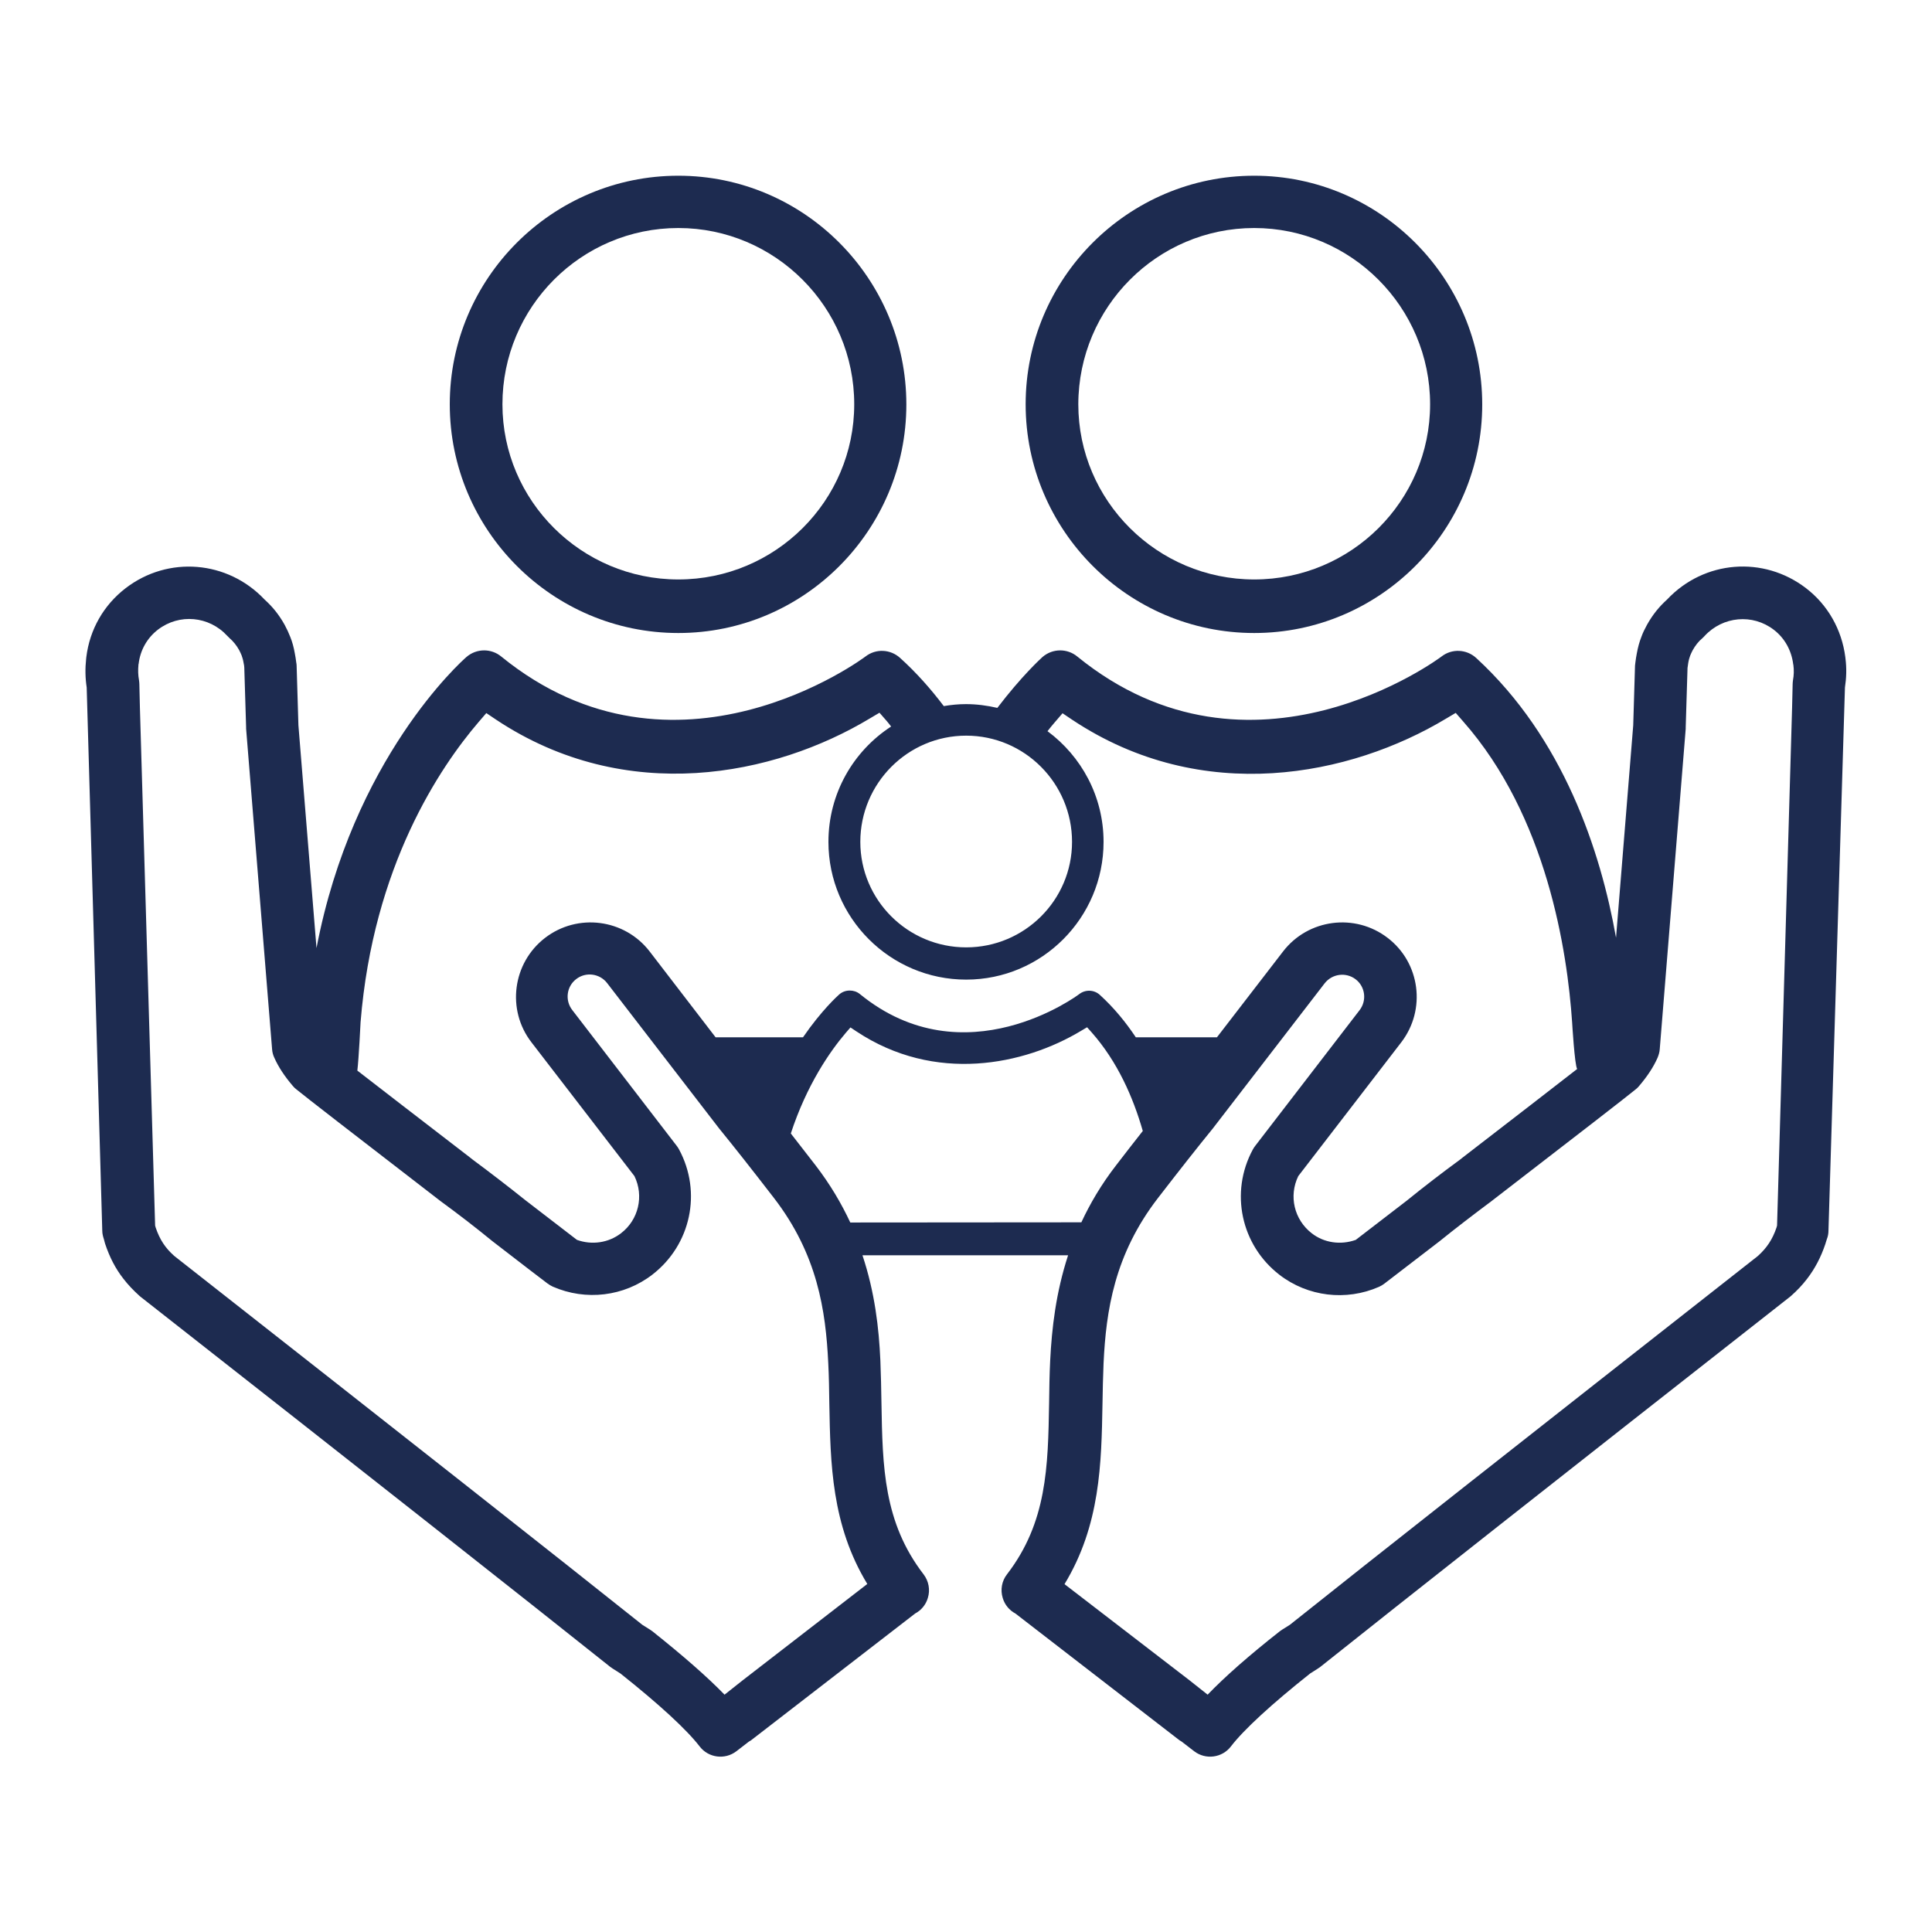 <?xml version="1.0" encoding="utf-8"?>
<!-- Generator: Adobe Illustrator 24.0.3, SVG Export Plug-In . SVG Version: 6.00 Build 0)  -->
<svg version="1.1" id="Layer_1" xmlns="http://www.w3.org/2000/svg" xmlns:xlink="http://www.w3.org/1999/xlink" x="0px" y="0px"
	 viewBox="0 0 107.86 107.86" style="enable-background:new 0 0 107.86 107.86;" xml:space="preserve">
<style type="text/css">
	.st0{fill:#00ABA4;}
	.st1{fill:#1D2B50;}
	.st2{fill:#00ACA5;}
	.st3{fill:#A2BAC2;}
	.st4{fill:#DAE1E9;}
	.st5{fill:#323E48;}
	.st6{fill:#FFFFFF;}
	.st7{fill:none;stroke:#1D2B50;stroke-width:2.007;stroke-linecap:round;stroke-linejoin:round;stroke-miterlimit:10;}
	.st8{fill:none;stroke:#1D2D50;stroke-width:2;stroke-linecap:round;stroke-miterlimit:10;}
	.st9{fill:#1D2D50;}
	.st10{fill:none;stroke:#00ACA5;stroke-width:2;stroke-linecap:round;stroke-linejoin:round;stroke-miterlimit:10;}
	.st11{fill:none;stroke:#1D2B50;stroke-width:2;stroke-linecap:round;stroke-linejoin:round;stroke-miterlimit:10;}
	.st12{fill:#F5F5F5;}
	.st13{fill:none;stroke:#F5F5F5;stroke-width:1.034;stroke-miterlimit:10;}
	.st14{fill:none;stroke:#F5F5F5;stroke-width:0.707;stroke-miterlimit:10;}
	.st15{fill:none;stroke:#FFEC00;stroke-width:3;stroke-linecap:round;stroke-linejoin:round;stroke-miterlimit:10;}
	.st16{fill:none;stroke:#1D2B50;stroke-width:5;stroke-linecap:round;stroke-linejoin:round;stroke-miterlimit:10;}
	.st17{fill:none;stroke:#1D2B50;stroke-width:5;stroke-miterlimit:10;}
	.st18{fill:none;stroke:#1D2B50;stroke-width:1.5;stroke-miterlimit:10;}
	.st19{fill:#1D2B50;stroke:#1D2B50;stroke-width:1.219;stroke-miterlimit:10;}
	.st20{fill:#00ACA5;stroke:#1D2B50;stroke-width:1.35;stroke-miterlimit:10;}
	.st21{fill:#272525;}
	.st22{fill:#606060;}
	.st23{fill:none;stroke:#00ACA5;stroke-width:3;stroke-linejoin:round;stroke-miterlimit:10;}
	.st24{fill:#DAE1E9;stroke:#1D2B50;stroke-width:3.233;stroke-miterlimit:10;}
	.st25{fill:#00ACA5;stroke:#00ACA5;stroke-width:4.311;stroke-miterlimit:10;}
	.st26{fill:#325AF4;}
	.st27{fill:#00ACA5;stroke:#FFFFFF;stroke-width:0.764;stroke-miterlimit:10;}
	.st28{fill:none;stroke:#325AF4;stroke-width:2;stroke-linecap:round;stroke-linejoin:round;stroke-miterlimit:10;}
	.st29{fill:none;stroke:#325AF4;stroke-width:1.686;stroke-linecap:round;stroke-linejoin:round;stroke-miterlimit:10;}
	.st30{fill:none;stroke:#325AF4;stroke-width:1.914;stroke-linecap:round;stroke-linejoin:round;stroke-miterlimit:10;}
	.st31{fill:none;stroke:#272525;stroke-width:2;stroke-linecap:round;stroke-linejoin:round;stroke-miterlimit:10;}
	.st32{fill:none;stroke:#272525;stroke-width:1.67;stroke-linecap:round;stroke-linejoin:round;stroke-miterlimit:10;}
	.st33{fill:#F29100;}
	.st34{fill:#E5007E;}
	.st35{fill:#009EE2;}
	.st36{fill:#A2195B;}
	.st37{fill:#009540;}
	.st38{fill:#00AB98;}
	.st39{fill:none;stroke:#325AF4;stroke-miterlimit:10;}
	.st40{fill:#EB5E57;}
</style>
<g>
	<path class="st1" d="M37.87,35.34c7.02,0,12.73-5.73,12.73-12.76S44.89,9.81,37.87,9.81c-7.04,0-12.76,5.73-12.76,12.76
		S30.83,35.34,37.87,35.34z M37.87,12.73c5.41,0,9.82,4.42,9.82,9.84c0,5.39-4.4,9.78-9.82,9.78c-5.41,0-9.82-4.39-9.82-9.78
		C28.05,17.14,32.45,12.73,37.87,12.73z"/>
	<path class="st1" d="M70.02,35.34c7.02,0,12.73-5.73,12.73-12.76S77.04,9.81,70.02,9.81c-7.04,0-12.76,5.73-12.76,12.76
		S62.98,35.34,70.02,35.34z M70.02,12.73c5.41,0,9.82,4.42,9.82,9.84c0,5.39-4.4,9.78-9.82,9.78c-5.41,0-9.82-4.39-9.82-9.78
		C60.21,17.14,64.61,12.73,70.02,12.73z"/>
	<path class="st1" d="M103.03,36.77c0-0.03-0.01-0.06-0.01-0.09c-0.2-1.54-0.98-2.91-2.19-3.84c-2.38-1.83-5.7-1.56-7.76,0.63
		c-0.43,0.39-0.79,0.82-1.12,1.41c-0.13,0.24-0.24,0.46-0.32,0.69c-0.11,0.28-0.19,0.58-0.25,0.91c-0.03,0.16-0.06,0.33-0.08,0.51
		c-0.01,0.06-0.01,0.11-0.02,0.17l-0.1,3.33l-0.96,11.86c-0.86-4.84-2.93-11.14-7.81-15.62l0,0c-0.54-0.49-1.35-0.53-1.93-0.08
		c-0.1,0.08-10.61,7.92-20.34,0c-0.28-0.23-0.62-0.34-0.95-0.34c-0.35,0-0.7,0.12-0.99,0.37c-0.12,0.11-1.17,1.07-2.52,2.84
		c-0.56-0.13-1.15-0.21-1.75-0.21c-0.42,0-0.83,0.04-1.24,0.11c-0.72-0.95-1.52-1.86-2.44-2.69l0,0c-0.54-0.49-1.35-0.53-1.93-0.08
		c-0.1,0.08-10.61,7.92-20.34,0c-0.28-0.23-0.62-0.34-0.95-0.34c-0.35,0-0.7,0.12-0.99,0.37c-0.3,0.26-6.35,5.68-8.37,16.25
		l-1.01-12.44l-0.1-3.33c0-0.06-0.01-0.12-0.02-0.17c-0.02-0.18-0.05-0.35-0.08-0.51c-0.06-0.34-0.14-0.64-0.25-0.91
		c-0.09-0.23-0.19-0.45-0.32-0.69c-0.33-0.59-0.69-1.02-1.12-1.41c-2.06-2.18-5.38-2.46-7.76-0.63c-1.22,0.94-2,2.3-2.19,3.84
		c0,0.03-0.01,0.06-0.01,0.09c-0.06,0.55-0.05,1.09,0.03,1.61l0.87,30.33c0,0.16,0.04,0.32,0.09,0.47l0.05,0.19
		c0.01,0.02,0.01,0.04,0.02,0.07c0.25,0.75,0.58,1.39,1.02,1.95c0.26,0.34,0.56,0.65,0.89,0.95c0.02,0.02,0.04,0.04,0.07,0.06
		l0.09,0.07c12.66,9.93,21.69,17.05,26.13,20.59c0.04,0.03,0.08,0.06,0.13,0.09l0.44,0.28c2.13,1.69,3.7,3.13,4.42,4.07
		c0.49,0.64,1.41,0.76,2.05,0.27l0.7-0.54c0.08-0.04,0.15-0.09,0.22-0.15l9.06-7c0.34-0.18,0.6-0.49,0.71-0.87
		c0.14-0.45,0.05-0.94-0.24-1.32c-2.23-2.9-2.29-5.99-2.35-9.57c-0.01-0.78-0.03-1.57-0.06-2.36c-0.08-1.81-0.31-3.81-1-5.88
		l11.48,0c-0.68,2.08-0.91,4.07-1,5.88c-0.04,0.79-0.05,1.58-0.06,2.36c-0.06,3.58-0.12,6.67-2.35,9.57
		c-0.29,0.37-0.38,0.86-0.24,1.32c0.11,0.38,0.37,0.69,0.71,0.87l9.06,7c0.07,0.06,0.15,0.11,0.22,0.15l0.7,0.54
		c0.64,0.49,1.56,0.37,2.05-0.27c0.72-0.94,2.29-2.38,4.42-4.07l0.44-0.28c0.04-0.03,0.09-0.06,0.13-0.09
		c4.44-3.54,13.47-10.66,26.13-20.59l0.09-0.07c0.02-0.02,0.05-0.04,0.07-0.06c0.33-0.29,0.63-0.61,0.89-0.95
		c0.43-0.56,0.77-1.2,1.02-1.95c0.01-0.02,0.01-0.04,0.02-0.07l0.06-0.19c0.06-0.15,0.09-0.31,0.09-0.47L103,38.38
		C103.08,37.86,103.1,37.32,103.03,36.77z M53.94,41.07c3.26,0,5.91,2.66,5.91,5.93c0,3.25-2.65,5.89-5.91,5.89
		s-5.91-2.64-5.91-5.89C48.03,43.73,50.68,41.07,53.94,41.07z M20.13,57.07c0.7-8.71,4.43-14.24,6.59-16.76l0.43-0.5l0.55,0.37
		c7.27,4.83,15.54,3.13,20.86-0.07l0.54-0.32l0.41,0.47c0.09,0.1,0.16,0.2,0.24,0.3c-2.11,1.37-3.5,3.74-3.5,6.44
		c0,4.24,3.45,7.69,7.69,7.69c4.23,0,7.67-3.45,7.67-7.69c0-2.54-1.24-4.78-3.13-6.18c0.14-0.18,0.28-0.35,0.41-0.5l0.43-0.5
		l0.55,0.37c7.27,4.83,15.54,3.13,20.86-0.07l0.54-0.32l0.41,0.47c4.67,5.29,5.82,12.81,6.09,16.82c0,0,0.14,2.38,0.28,2.59
		c-1.29,1.01-3.4,2.63-6.35,4.91l-0.19,0.15c-1.01,0.74-2.01,1.51-2.96,2.28c-1.36,1.05-2.43,1.87-2.86,2.2
		c-0.84,0.3-1.77,0.17-2.46-0.37c-0.98-0.76-1.29-2.08-0.75-3.19l5.75-7.47c1.4-1.82,1.06-4.44-0.76-5.83
		c-1.82-1.4-4.44-1.06-5.84,0.76l-3.69,4.79l-4.53,0c-0.56-0.84-1.21-1.64-2-2.36l0,0c-0.32-0.3-0.81-0.32-1.16-0.05
		c-0.06,0.05-6.39,4.77-12.24,0c-0.17-0.14-0.37-0.2-0.57-0.2c-0.21,0-0.42,0.07-0.59,0.22c-0.09,0.08-0.98,0.88-2.02,2.39l-4.88,0
		l-3.68-4.79c-1.4-1.82-4.02-2.16-5.84-0.76c-1.82,1.4-2.16,4.02-0.76,5.83l5.75,7.47c0.54,1.11,0.23,2.44-0.75,3.19
		c-0.7,0.54-1.63,0.67-2.46,0.37c-0.43-0.33-1.51-1.16-2.86-2.2c-0.95-0.76-1.95-1.53-2.96-2.28l-0.19-0.15
		c-2.87-2.21-4.95-3.81-6.25-4.82C20.03,59.12,20.13,57.07,20.13,57.07z M41.46,93.81l-1.01,0.8c-0.96-0.99-2.31-2.17-4.03-3.54
		c-0.04-0.03-0.09-0.06-0.13-0.09l-0.43-0.27c-4.46-3.56-13.48-10.66-26.09-20.56L9.71,70.1c-0.48-0.43-0.79-0.89-1.02-1.57
		c-0.01-0.04-0.02-0.08-0.03-0.11L7.81,39.48l-0.03-1.28c0-0.08-0.01-0.15-0.02-0.23C7.71,37.7,7.7,37.41,7.73,37.1
		c0-0.01,0-0.02,0.01-0.04c0.09-0.77,0.48-1.45,1.08-1.91c1.19-0.91,2.85-0.76,3.87,0.35c0.04,0.04,0.08,0.08,0.12,0.12
		c0.22,0.19,0.4,0.42,0.54,0.67c0.05,0.1,0.1,0.2,0.14,0.3c0.04,0.11,0.08,0.24,0.11,0.42c0.02,0.09,0.04,0.19,0.04,0.28
		c0,0.01,0,0.03,0,0.04l0.1,3.27c0,0.02,0,0.05,0,0.08l1.45,17.89c0.01,0.16,0.05,0.32,0.12,0.47c0.23,0.52,0.57,1.04,1.05,1.6
		c0.06,0.07,0.12,0.13,0.19,0.18c0.55,0.45,3.11,2.43,7.83,6.07l0.22,0.17c1,0.73,1.97,1.48,2.9,2.24c1.6,1.24,2.81,2.16,3.06,2.35
		c0.09,0.07,0.2,0.13,0.3,0.18c1.85,0.81,3.98,0.55,5.56-0.67c2.15-1.66,2.78-4.6,1.49-6.99c-0.04-0.07-0.08-0.14-0.13-0.2
		l-5.83-7.58c-0.42-0.54-0.32-1.32,0.22-1.73c0.54-0.42,1.32-0.31,1.73,0.23l6.24,8.1c0.84,1.03,1.84,2.3,3.06,3.88
		c2.44,3.16,2.9,6.3,3.04,9.22c0.04,0.76,0.05,1.52,0.06,2.27c0.06,3.34,0.12,6.78,2.12,10.07L41.46,93.81z M47.47,68.25
		c-0.49-1.05-1.11-2.11-1.93-3.18c-0.5-0.65-0.96-1.24-1.39-1.79c0.89-2.72,2.19-4.59,3.07-5.62l0.26-0.3l0.33,0.22
		c4.38,2.91,9.36,1.89,12.56-0.04l0.32-0.19l0.25,0.28c1.45,1.64,2.32,3.63,2.86,5.51c-0.46,0.59-0.96,1.22-1.5,1.93
		c-0.82,1.06-1.44,2.12-1.93,3.17L47.47,68.25z M100.1,37.97c-0.01,0.08-0.02,0.15-0.02,0.23l-0.03,1.28l-0.84,28.94
		c-0.01,0.04-0.02,0.08-0.03,0.11c-0.23,0.68-0.55,1.14-1.02,1.57l-0.06,0.05c-12.61,9.9-21.63,17-26.09,20.56l-0.43,0.27
		c-0.04,0.03-0.09,0.06-0.13,0.09c-1.73,1.36-3.08,2.55-4.03,3.54l-1.01-0.8l-6.98-5.37c2-3.3,2.06-6.74,2.12-10.07
		c0.01-0.75,0.03-1.51,0.06-2.27c0.14-2.92,0.6-6.06,3.04-9.22c1.22-1.58,2.22-2.85,3.06-3.88l6.24-8.1
		c0.42-0.54,1.19-0.64,1.73-0.23c0.54,0.41,0.64,1.19,0.22,1.73l-5.83,7.58c-0.05,0.06-0.09,0.13-0.13,0.2
		c-1.29,2.39-0.66,5.33,1.49,6.99c1.58,1.22,3.72,1.48,5.56,0.67c0.11-0.05,0.21-0.11,0.3-0.18c0.25-0.19,1.45-1.11,3.06-2.35
		c0.94-0.76,1.91-1.5,2.9-2.24l0.22-0.17c4.72-3.64,7.28-5.62,7.83-6.07c0.07-0.05,0.13-0.11,0.19-0.18
		c0.48-0.56,0.82-1.08,1.05-1.6c0.06-0.15,0.11-0.31,0.12-0.47l1.45-17.89c0-0.03,0-0.05,0-0.08l0.1-3.27c0-0.01,0-0.03,0-0.04
		c0.01-0.09,0.03-0.18,0.04-0.28c0.03-0.18,0.07-0.31,0.11-0.42c0.04-0.1,0.09-0.2,0.14-0.3c0.14-0.25,0.32-0.49,0.54-0.67
		c0.04-0.04,0.09-0.08,0.12-0.12c1.02-1.11,2.69-1.26,3.87-0.35c0.6,0.46,0.98,1.14,1.08,1.91c0,0.01,0,0.03,0.01,0.04
		C100.16,37.41,100.15,37.7,100.1,37.97z"/>
</g>
</svg>
